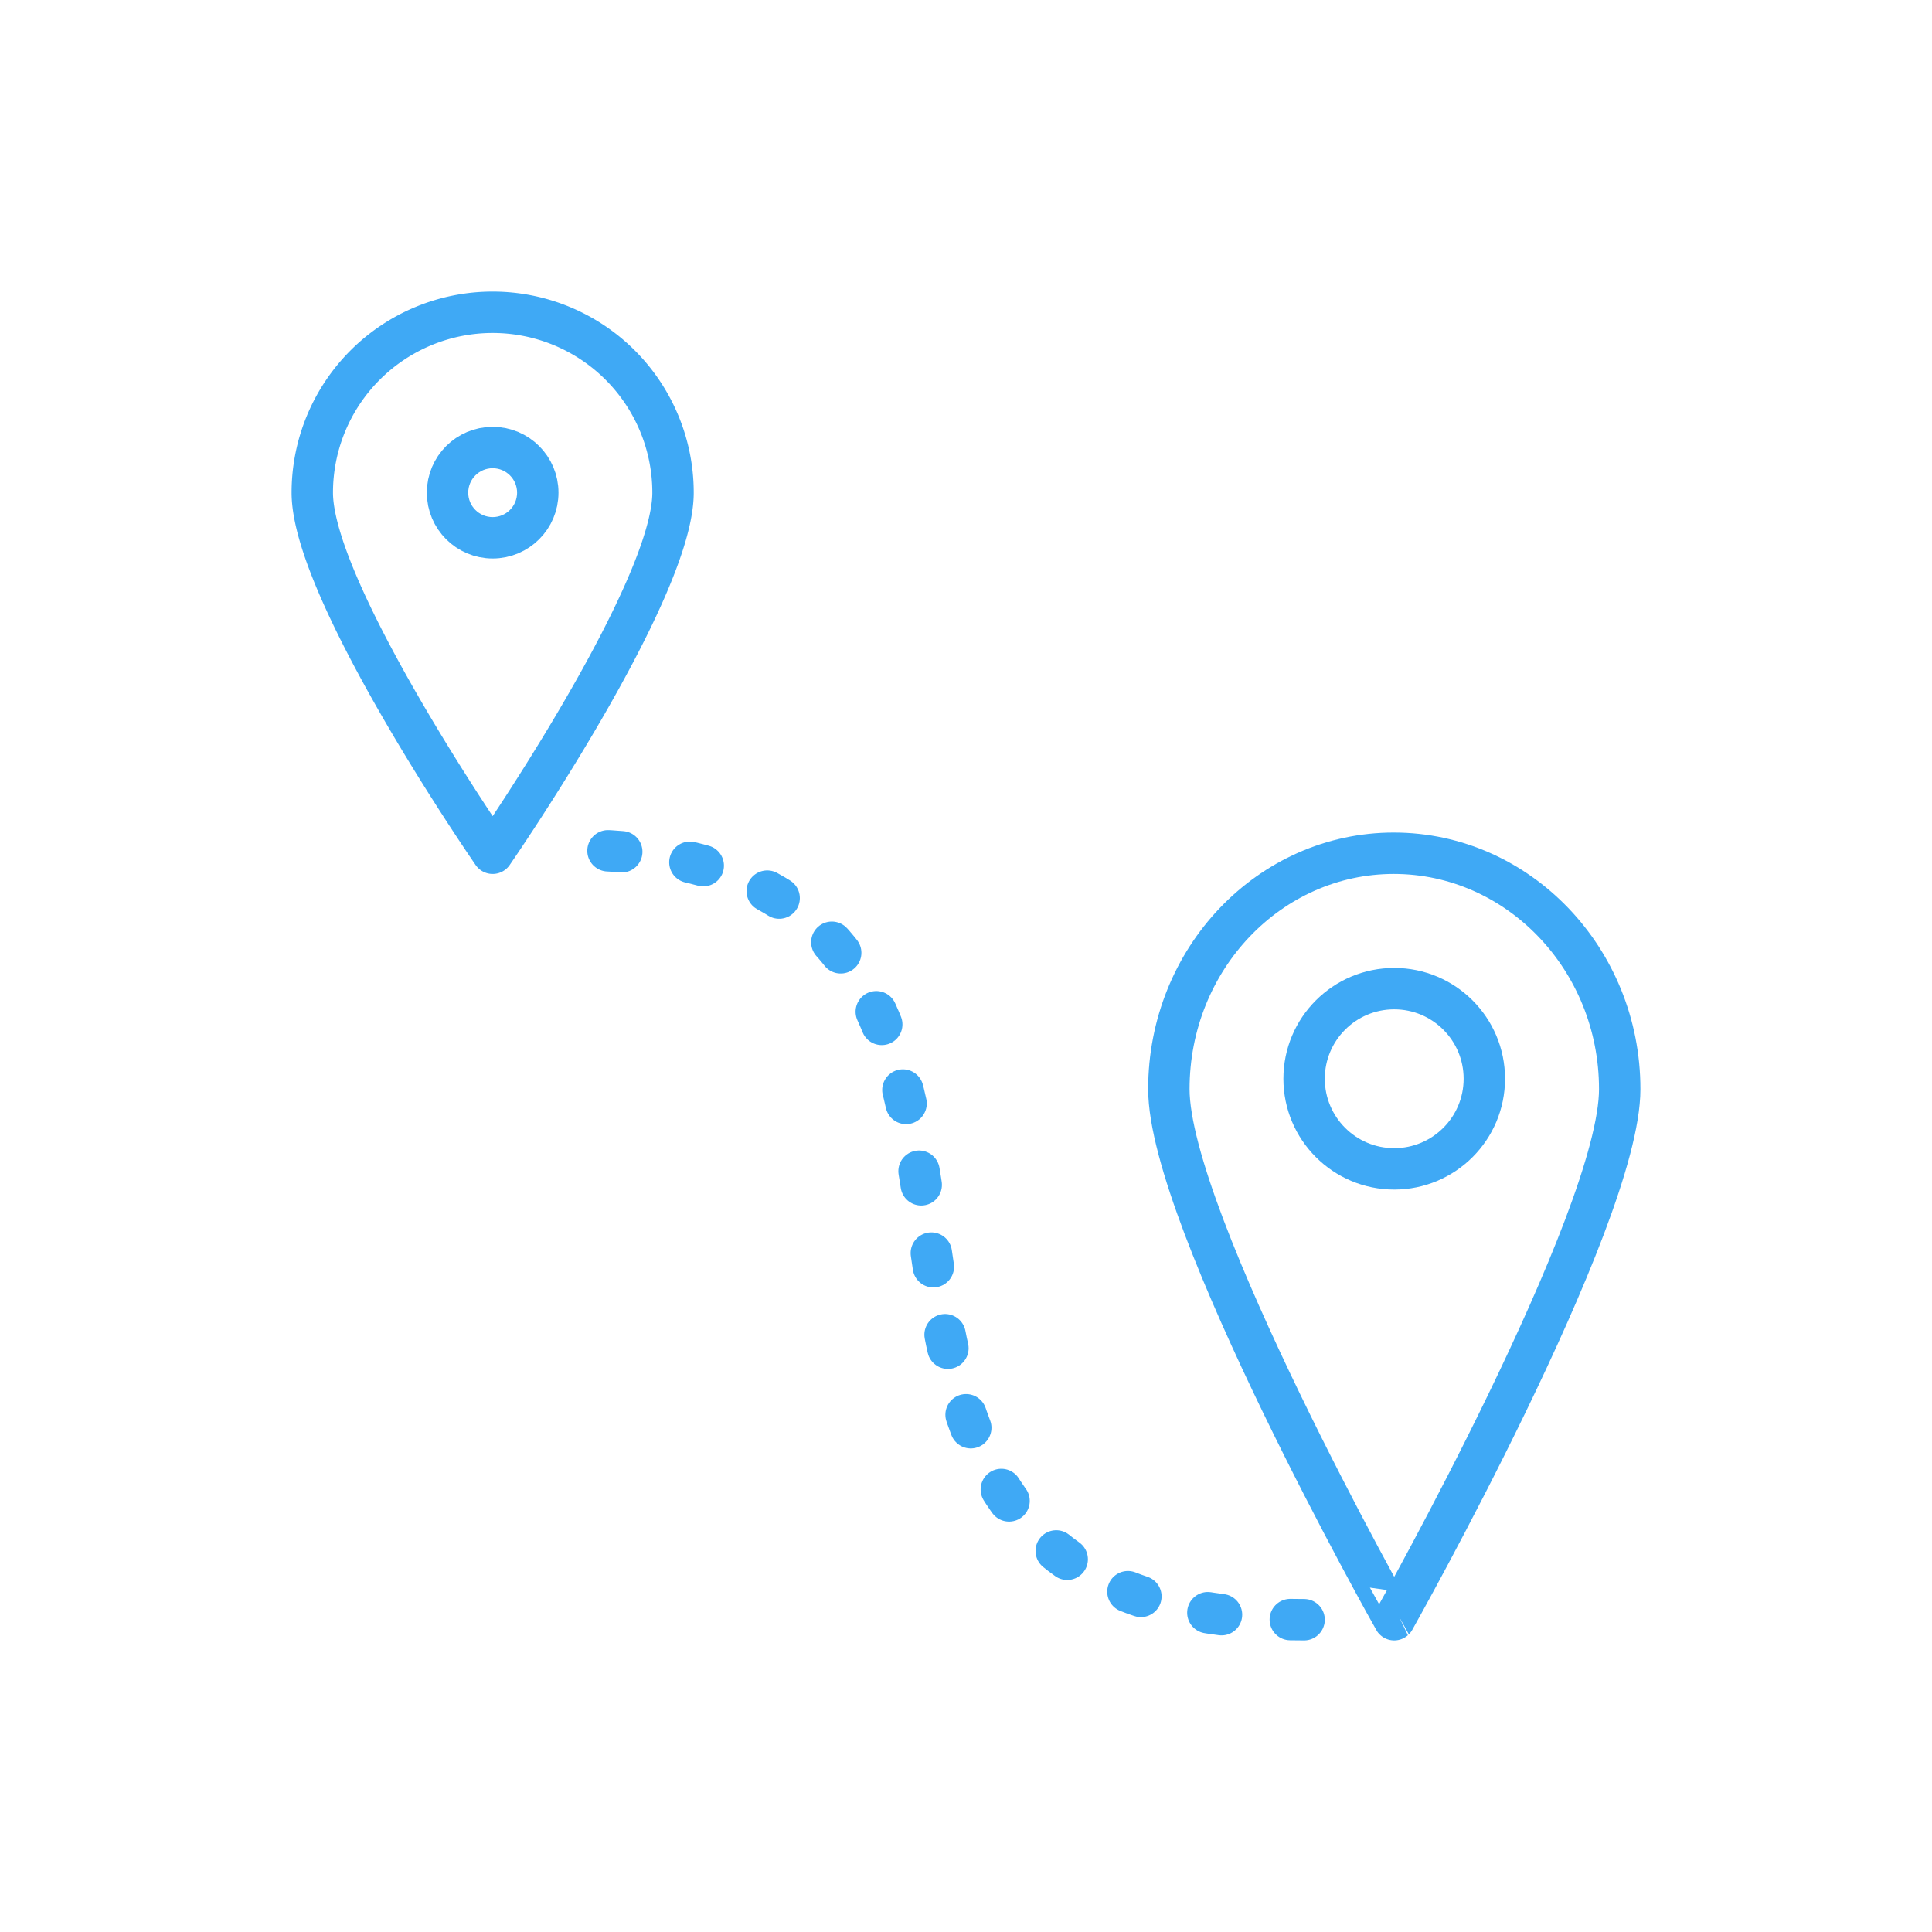 <svg id="Ebene_1" data-name="Ebene 1" xmlns="http://www.w3.org/2000/svg" viewBox="0 0 140 140"><defs><style>.cls-1,.cls-2{fill:none;stroke:#3fa9f5;stroke-linecap:round;stroke-linejoin:round;stroke-width:3px;}.cls-2{stroke-dasharray:1 5;}</style></defs><title>reichweite-ladung-e-leven-mobility@2x</title><path class="cls-1" d="M48.77,35.7c0,7.22-13.07,26.13-13.07,26.13S22.63,42.92,22.63,35.7a13.07,13.07,0,1,1,26.14,0Z"/><path class="cls-1" d="M117.37,78.92c0,9.44-16.34,38.45-16.34,38.45S84.7,88.36,84.7,78.92,92,61.83,101,61.83,117.37,69.48,117.37,78.92Z"/><path class="cls-2" d="M94.5,117.37c-45.94,0-8.86-55.8-53.27-55.8"/><circle class="cls-1" cx="35.7" cy="35.7" r="3.27"/><circle class="cls-1" cx="101.03" cy="78.17" r="6.53"/></svg>